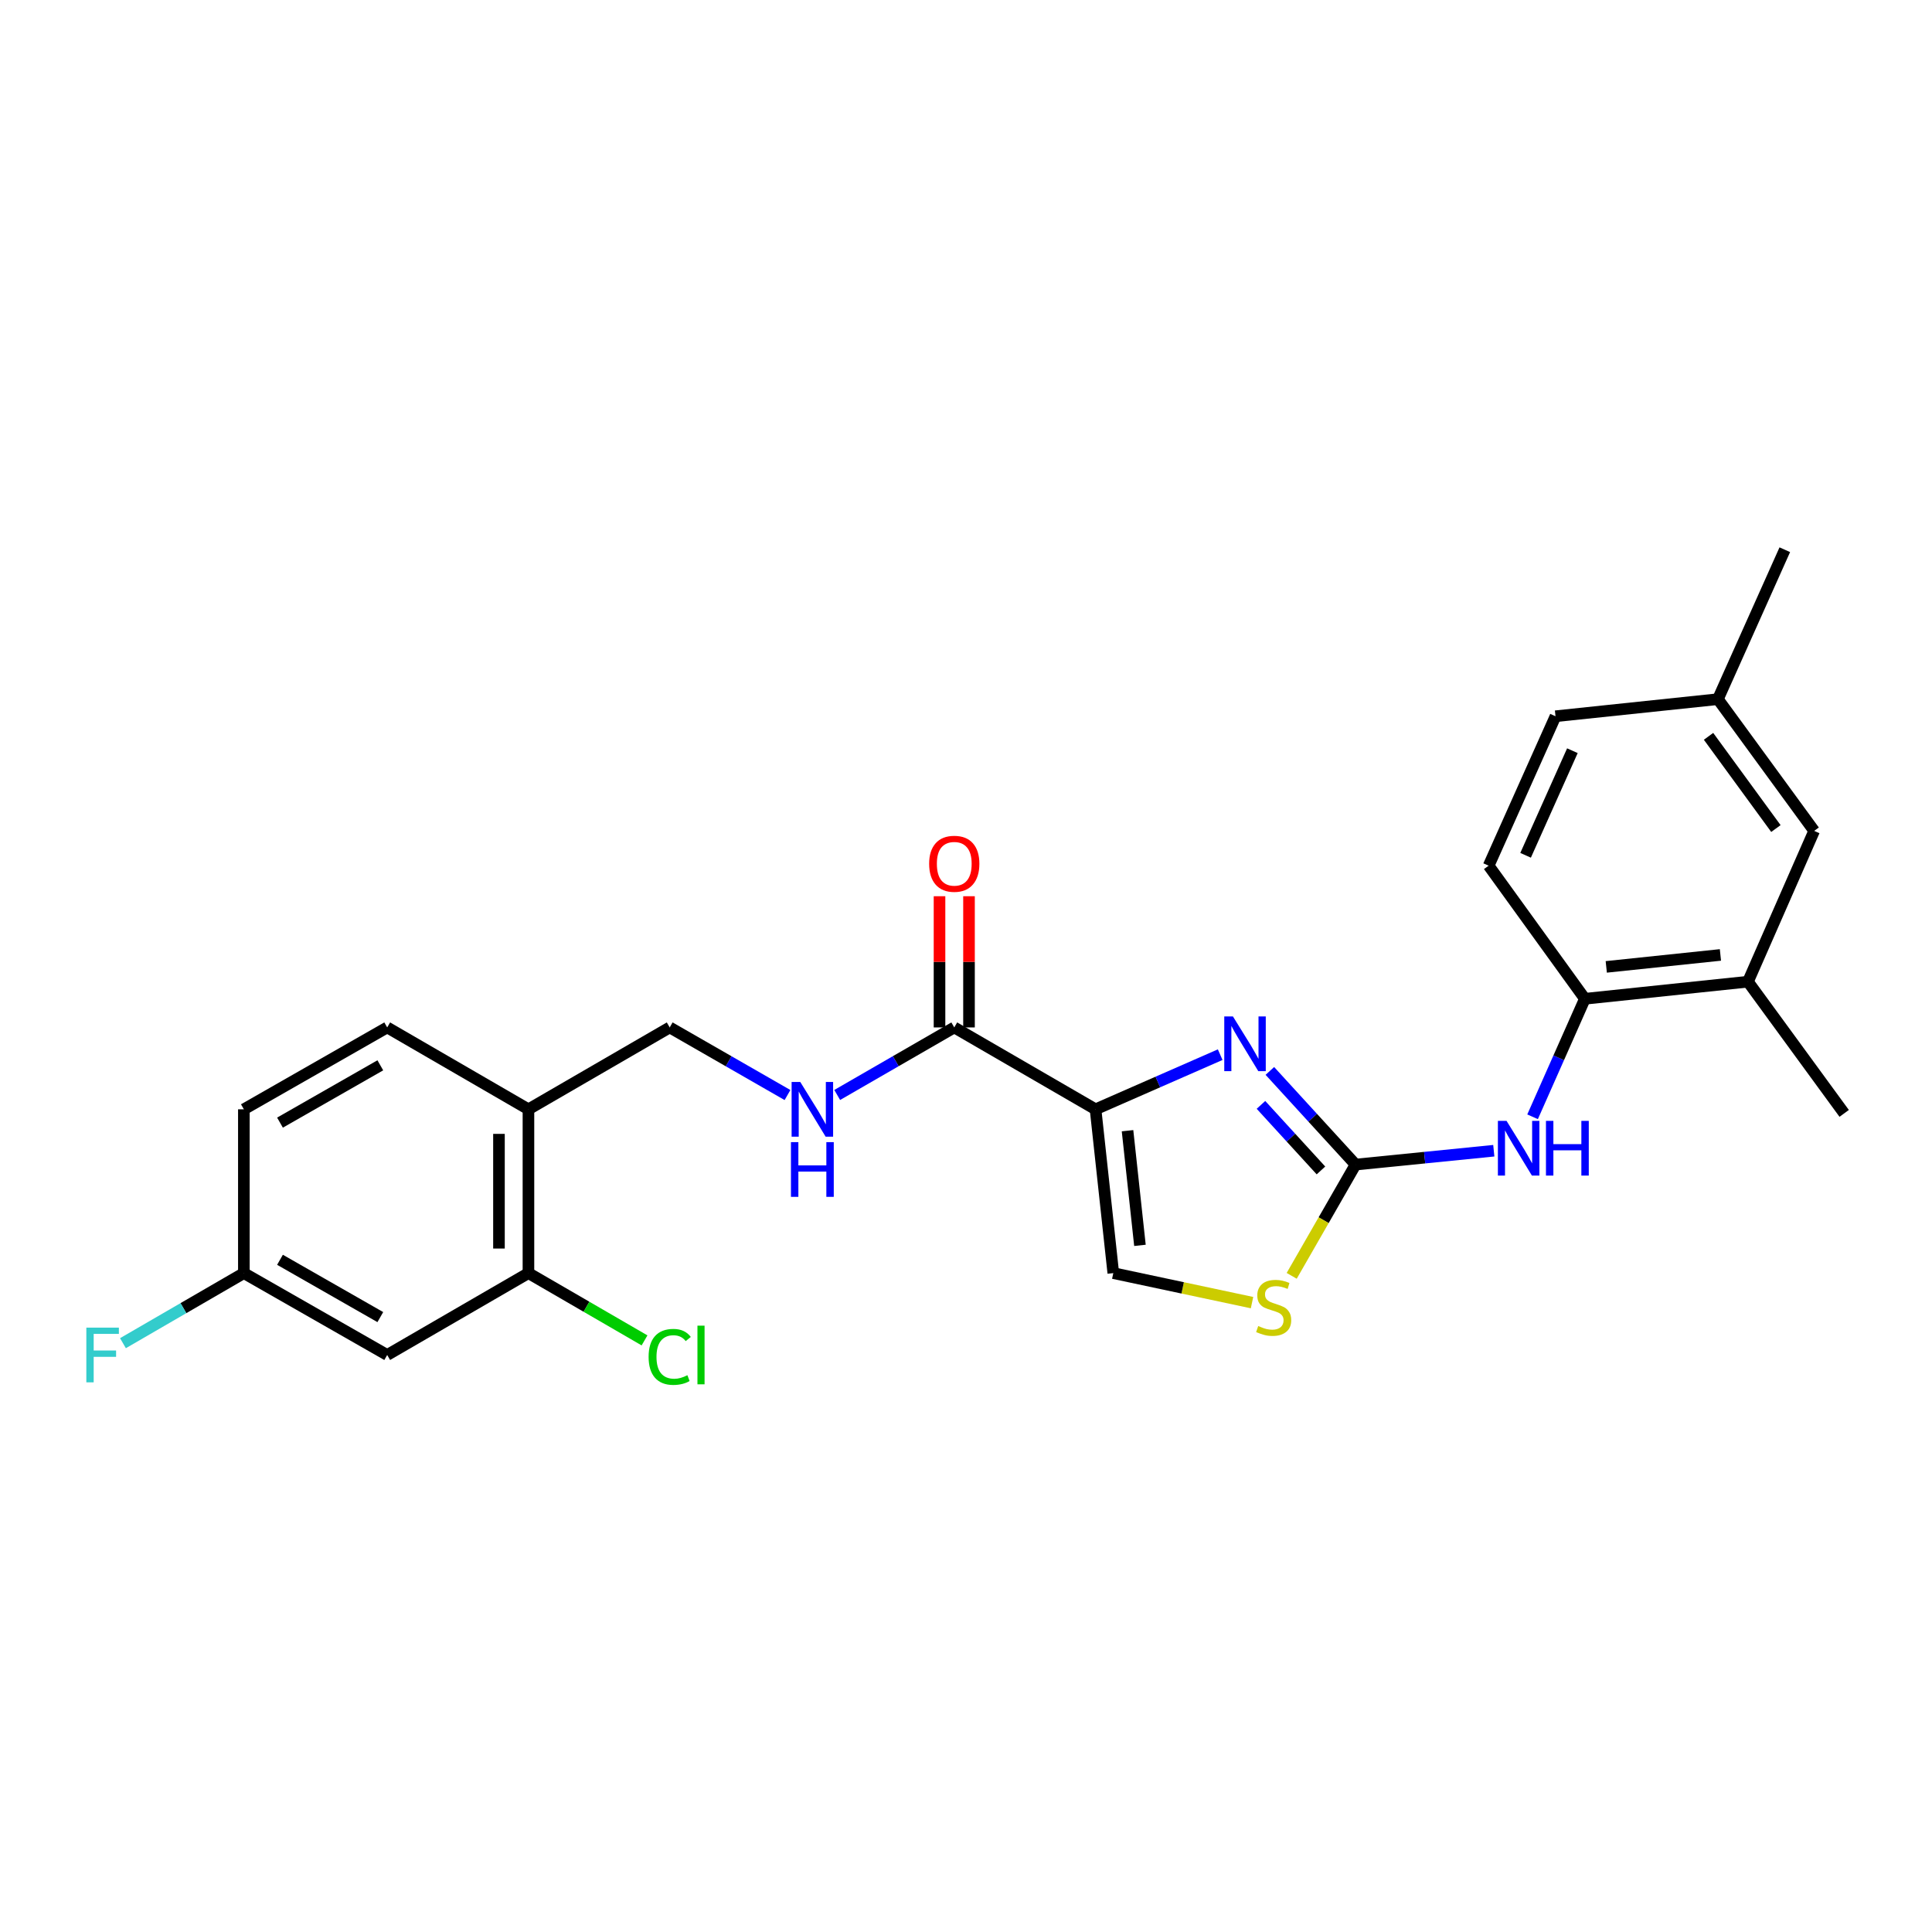 <?xml version='1.0' encoding='iso-8859-1'?>
<svg version='1.1' baseProfile='full'
              xmlns='http://www.w3.org/2000/svg'
                      xmlns:rdkit='http://www.rdkit.org/xml'
                      xmlns:xlink='http://www.w3.org/1999/xlink'
                  xml:space='preserve'
width='1000px' height='1000px' viewBox='0 0 1000 1000'>
<!-- END OF HEADER -->
<rect style='opacity:1.0;fill:#FFFFFF;stroke:none' width='1000' height='1000' x='0' y='0'> </rect>
<path class='bond-0' d='M 567.056,574.176 L 599.312,560.035' style='fill:none;fill-rule:evenodd;stroke:#000000;stroke-width:6px;stroke-linecap:butt;stroke-linejoin:miter;stroke-opacity:1' />
<path class='bond-0' d='M 599.312,560.035 L 631.568,545.893' style='fill:none;fill-rule:evenodd;stroke:#0000FF;stroke-width:6px;stroke-linecap:butt;stroke-linejoin:miter;stroke-opacity:1' />
<path class='bond-2' d='M 567.056,574.176 L 493.923,531.797' style='fill:none;fill-rule:evenodd;stroke:#000000;stroke-width:6px;stroke-linecap:butt;stroke-linejoin:miter;stroke-opacity:1' />
<path class='bond-4' d='M 567.056,574.176 L 576.239,658.959' style='fill:none;fill-rule:evenodd;stroke:#000000;stroke-width:6px;stroke-linecap:butt;stroke-linejoin:miter;stroke-opacity:1' />
<path class='bond-4' d='M 583.607,585.25 L 590.035,644.598' style='fill:none;fill-rule:evenodd;stroke:#000000;stroke-width:6px;stroke-linecap:butt;stroke-linejoin:miter;stroke-opacity:1' />
<path class='bond-1' d='M 657.279,554.311 L 679.458,578.548' style='fill:none;fill-rule:evenodd;stroke:#0000FF;stroke-width:6px;stroke-linecap:butt;stroke-linejoin:miter;stroke-opacity:1' />
<path class='bond-1' d='M 679.458,578.548 L 701.637,602.784' style='fill:none;fill-rule:evenodd;stroke:#000000;stroke-width:6px;stroke-linecap:butt;stroke-linejoin:miter;stroke-opacity:1' />
<path class='bond-1' d='M 652.673,571.886 L 668.199,588.851' style='fill:none;fill-rule:evenodd;stroke:#0000FF;stroke-width:6px;stroke-linecap:butt;stroke-linejoin:miter;stroke-opacity:1' />
<path class='bond-1' d='M 668.199,588.851 L 683.724,605.817' style='fill:none;fill-rule:evenodd;stroke:#000000;stroke-width:6px;stroke-linecap:butt;stroke-linejoin:miter;stroke-opacity:1' />
<path class='bond-5' d='M 701.637,602.784 L 737.412,599.198' style='fill:none;fill-rule:evenodd;stroke:#000000;stroke-width:6px;stroke-linecap:butt;stroke-linejoin:miter;stroke-opacity:1' />
<path class='bond-5' d='M 737.412,599.198 L 773.187,595.612' style='fill:none;fill-rule:evenodd;stroke:#0000FF;stroke-width:6px;stroke-linecap:butt;stroke-linejoin:miter;stroke-opacity:1' />
<path class='bond-25' d='M 701.637,602.784 L 685.108,631.578' style='fill:none;fill-rule:evenodd;stroke:#000000;stroke-width:6px;stroke-linecap:butt;stroke-linejoin:miter;stroke-opacity:1' />
<path class='bond-25' d='M 685.108,631.578 L 668.578,660.373' style='fill:none;fill-rule:evenodd;stroke:#CCCC00;stroke-width:6px;stroke-linecap:butt;stroke-linejoin:miter;stroke-opacity:1' />
<path class='bond-8' d='M 493.923,531.797 L 463.63,549.276' style='fill:none;fill-rule:evenodd;stroke:#000000;stroke-width:6px;stroke-linecap:butt;stroke-linejoin:miter;stroke-opacity:1' />
<path class='bond-8' d='M 463.63,549.276 L 433.337,566.756' style='fill:none;fill-rule:evenodd;stroke:#0000FF;stroke-width:6px;stroke-linecap:butt;stroke-linejoin:miter;stroke-opacity:1' />
<path class='bond-13' d='M 501.555,531.797 L 501.555,497.841' style='fill:none;fill-rule:evenodd;stroke:#000000;stroke-width:6px;stroke-linecap:butt;stroke-linejoin:miter;stroke-opacity:1' />
<path class='bond-13' d='M 501.555,497.841 L 501.555,463.885' style='fill:none;fill-rule:evenodd;stroke:#FF0000;stroke-width:6px;stroke-linecap:butt;stroke-linejoin:miter;stroke-opacity:1' />
<path class='bond-13' d='M 486.292,531.797 L 486.292,497.841' style='fill:none;fill-rule:evenodd;stroke:#000000;stroke-width:6px;stroke-linecap:butt;stroke-linejoin:miter;stroke-opacity:1' />
<path class='bond-13' d='M 486.292,497.841 L 486.292,463.885' style='fill:none;fill-rule:evenodd;stroke:#FF0000;stroke-width:6px;stroke-linecap:butt;stroke-linejoin:miter;stroke-opacity:1' />
<path class='bond-3' d='M 648.048,674.238 L 612.144,666.598' style='fill:none;fill-rule:evenodd;stroke:#CCCC00;stroke-width:6px;stroke-linecap:butt;stroke-linejoin:miter;stroke-opacity:1' />
<path class='bond-3' d='M 612.144,666.598 L 576.239,658.959' style='fill:none;fill-rule:evenodd;stroke:#000000;stroke-width:6px;stroke-linecap:butt;stroke-linejoin:miter;stroke-opacity:1' />
<path class='bond-6' d='M 793.26,578.047 L 806.794,547.507' style='fill:none;fill-rule:evenodd;stroke:#0000FF;stroke-width:6px;stroke-linecap:butt;stroke-linejoin:miter;stroke-opacity:1' />
<path class='bond-6' d='M 806.794,547.507 L 820.329,516.967' style='fill:none;fill-rule:evenodd;stroke:#000000;stroke-width:6px;stroke-linecap:butt;stroke-linejoin:miter;stroke-opacity:1' />
<path class='bond-11' d='M 820.329,516.967 L 904.739,508.123' style='fill:none;fill-rule:evenodd;stroke:#000000;stroke-width:6px;stroke-linecap:butt;stroke-linejoin:miter;stroke-opacity:1' />
<path class='bond-11' d='M 831.4,500.461 L 890.487,494.27' style='fill:none;fill-rule:evenodd;stroke:#000000;stroke-width:6px;stroke-linecap:butt;stroke-linejoin:miter;stroke-opacity:1' />
<path class='bond-16' d='M 820.329,516.967 L 770.522,448.074' style='fill:none;fill-rule:evenodd;stroke:#000000;stroke-width:6px;stroke-linecap:butt;stroke-linejoin:miter;stroke-opacity:1' />
<path class='bond-7' d='M 273.524,658.959 L 273.524,574.176' style='fill:none;fill-rule:evenodd;stroke:#000000;stroke-width:6px;stroke-linecap:butt;stroke-linejoin:miter;stroke-opacity:1' />
<path class='bond-7' d='M 258.262,646.241 L 258.262,586.893' style='fill:none;fill-rule:evenodd;stroke:#000000;stroke-width:6px;stroke-linecap:butt;stroke-linejoin:miter;stroke-opacity:1' />
<path class='bond-10' d='M 273.524,658.959 L 200.409,701.338' style='fill:none;fill-rule:evenodd;stroke:#000000;stroke-width:6px;stroke-linecap:butt;stroke-linejoin:miter;stroke-opacity:1' />
<path class='bond-18' d='M 273.524,658.959 L 303.566,676.371' style='fill:none;fill-rule:evenodd;stroke:#000000;stroke-width:6px;stroke-linecap:butt;stroke-linejoin:miter;stroke-opacity:1' />
<path class='bond-18' d='M 303.566,676.371 L 333.608,693.784' style='fill:none;fill-rule:evenodd;stroke:#00CC00;stroke-width:6px;stroke-linecap:butt;stroke-linejoin:miter;stroke-opacity:1' />
<path class='bond-12' d='M 407.608,566.79 L 377.124,549.293' style='fill:none;fill-rule:evenodd;stroke:#0000FF;stroke-width:6px;stroke-linecap:butt;stroke-linejoin:miter;stroke-opacity:1' />
<path class='bond-12' d='M 377.124,549.293 L 346.64,531.797' style='fill:none;fill-rule:evenodd;stroke:#000000;stroke-width:6px;stroke-linecap:butt;stroke-linejoin:miter;stroke-opacity:1' />
<path class='bond-9' d='M 273.524,574.176 L 346.64,531.797' style='fill:none;fill-rule:evenodd;stroke:#000000;stroke-width:6px;stroke-linecap:butt;stroke-linejoin:miter;stroke-opacity:1' />
<path class='bond-15' d='M 273.524,574.176 L 200.409,531.797' style='fill:none;fill-rule:evenodd;stroke:#000000;stroke-width:6px;stroke-linecap:butt;stroke-linejoin:miter;stroke-opacity:1' />
<path class='bond-26' d='M 200.409,701.338 L 126.224,658.959' style='fill:none;fill-rule:evenodd;stroke:#000000;stroke-width:6px;stroke-linecap:butt;stroke-linejoin:miter;stroke-opacity:1' />
<path class='bond-26' d='M 196.852,681.728 L 144.923,652.063' style='fill:none;fill-rule:evenodd;stroke:#000000;stroke-width:6px;stroke-linecap:butt;stroke-linejoin:miter;stroke-opacity:1' />
<path class='bond-14' d='M 904.739,508.123 L 939.003,430.072' style='fill:none;fill-rule:evenodd;stroke:#000000;stroke-width:6px;stroke-linecap:butt;stroke-linejoin:miter;stroke-opacity:1' />
<path class='bond-23' d='M 904.739,508.123 L 954.545,576.287' style='fill:none;fill-rule:evenodd;stroke:#000000;stroke-width:6px;stroke-linecap:butt;stroke-linejoin:miter;stroke-opacity:1' />
<path class='bond-27' d='M 939.003,430.072 L 889.188,361.891' style='fill:none;fill-rule:evenodd;stroke:#000000;stroke-width:6px;stroke-linecap:butt;stroke-linejoin:miter;stroke-opacity:1' />
<path class='bond-27' d='M 919.207,428.849 L 884.337,381.123' style='fill:none;fill-rule:evenodd;stroke:#000000;stroke-width:6px;stroke-linecap:butt;stroke-linejoin:miter;stroke-opacity:1' />
<path class='bond-20' d='M 200.409,531.797 L 126.224,574.176' style='fill:none;fill-rule:evenodd;stroke:#000000;stroke-width:6px;stroke-linecap:butt;stroke-linejoin:miter;stroke-opacity:1' />
<path class='bond-20' d='M 196.852,551.406 L 144.923,581.071' style='fill:none;fill-rule:evenodd;stroke:#000000;stroke-width:6px;stroke-linecap:butt;stroke-linejoin:miter;stroke-opacity:1' />
<path class='bond-21' d='M 770.522,448.074 L 805.126,370.727' style='fill:none;fill-rule:evenodd;stroke:#000000;stroke-width:6px;stroke-linecap:butt;stroke-linejoin:miter;stroke-opacity:1' />
<path class='bond-21' d='M 789.644,442.704 L 813.867,388.562' style='fill:none;fill-rule:evenodd;stroke:#000000;stroke-width:6px;stroke-linecap:butt;stroke-linejoin:miter;stroke-opacity:1' />
<path class='bond-17' d='M 126.224,658.959 L 126.224,574.176' style='fill:none;fill-rule:evenodd;stroke:#000000;stroke-width:6px;stroke-linecap:butt;stroke-linejoin:miter;stroke-opacity:1' />
<path class='bond-22' d='M 126.224,658.959 L 94.933,677.096' style='fill:none;fill-rule:evenodd;stroke:#000000;stroke-width:6px;stroke-linecap:butt;stroke-linejoin:miter;stroke-opacity:1' />
<path class='bond-22' d='M 94.933,677.096 L 63.641,695.233' style='fill:none;fill-rule:evenodd;stroke:#33CCCC;stroke-width:6px;stroke-linecap:butt;stroke-linejoin:miter;stroke-opacity:1' />
<path class='bond-19' d='M 889.188,361.891 L 805.126,370.727' style='fill:none;fill-rule:evenodd;stroke:#000000;stroke-width:6px;stroke-linecap:butt;stroke-linejoin:miter;stroke-opacity:1' />
<path class='bond-24' d='M 889.188,361.891 L 923.808,284.536' style='fill:none;fill-rule:evenodd;stroke:#000000;stroke-width:6px;stroke-linecap:butt;stroke-linejoin:miter;stroke-opacity:1' />
<path  class='atom-1' d='M 638.16 526.099
L 647.44 541.099
Q 648.36 542.579, 649.84 545.259
Q 651.32 547.939, 651.4 548.099
L 651.4 526.099
L 655.16 526.099
L 655.16 554.419
L 651.28 554.419
L 641.32 538.019
Q 640.16 536.099, 638.92 533.899
Q 637.72 531.699, 637.36 531.019
L 637.36 554.419
L 633.68 554.419
L 633.68 526.099
L 638.16 526.099
' fill='#0000FF'/>
<path  class='atom-4' d='M 651.25 686.341
Q 651.57 686.461, 652.89 687.021
Q 654.21 687.581, 655.65 687.941
Q 657.13 688.261, 658.57 688.261
Q 661.25 688.261, 662.81 686.981
Q 664.37 685.661, 664.37 683.381
Q 664.37 681.821, 663.57 680.861
Q 662.81 679.901, 661.61 679.381
Q 660.41 678.861, 658.41 678.261
Q 655.89 677.501, 654.37 676.781
Q 652.89 676.061, 651.81 674.541
Q 650.77 673.021, 650.77 670.461
Q 650.77 666.901, 653.17 664.701
Q 655.61 662.501, 660.41 662.501
Q 663.69 662.501, 667.41 664.061
L 666.49 667.141
Q 663.09 665.741, 660.53 665.741
Q 657.77 665.741, 656.25 666.901
Q 654.73 668.021, 654.77 669.981
Q 654.77 671.501, 655.53 672.421
Q 656.33 673.341, 657.45 673.861
Q 658.61 674.381, 660.53 674.981
Q 663.09 675.781, 664.61 676.581
Q 666.13 677.381, 667.21 679.021
Q 668.33 680.621, 668.33 683.381
Q 668.33 687.301, 665.69 689.421
Q 663.09 691.501, 658.73 691.501
Q 656.21 691.501, 654.29 690.941
Q 652.41 690.421, 650.17 689.501
L 651.25 686.341
' fill='#CCCC00'/>
<path  class='atom-6' d='M 779.788 580.162
L 789.068 595.162
Q 789.988 596.642, 791.468 599.322
Q 792.948 602.002, 793.028 602.162
L 793.028 580.162
L 796.788 580.162
L 796.788 608.482
L 792.908 608.482
L 782.948 592.082
Q 781.788 590.162, 780.548 587.962
Q 779.348 585.762, 778.988 585.082
L 778.988 608.482
L 775.308 608.482
L 775.308 580.162
L 779.788 580.162
' fill='#0000FF'/>
<path  class='atom-6' d='M 800.188 580.162
L 804.028 580.162
L 804.028 592.202
L 818.508 592.202
L 818.508 580.162
L 822.348 580.162
L 822.348 608.482
L 818.508 608.482
L 818.508 595.402
L 804.028 595.402
L 804.028 608.482
L 800.188 608.482
L 800.188 580.162
' fill='#0000FF'/>
<path  class='atom-9' d='M 414.217 560.016
L 423.497 575.016
Q 424.417 576.496, 425.897 579.176
Q 427.377 581.856, 427.457 582.016
L 427.457 560.016
L 431.217 560.016
L 431.217 588.336
L 427.337 588.336
L 417.377 571.936
Q 416.217 570.016, 414.977 567.816
Q 413.777 565.616, 413.417 564.936
L 413.417 588.336
L 409.737 588.336
L 409.737 560.016
L 414.217 560.016
' fill='#0000FF'/>
<path  class='atom-9' d='M 409.397 591.168
L 413.237 591.168
L 413.237 603.208
L 427.717 603.208
L 427.717 591.168
L 431.557 591.168
L 431.557 619.488
L 427.717 619.488
L 427.717 606.408
L 413.237 606.408
L 413.237 619.488
L 409.397 619.488
L 409.397 591.168
' fill='#0000FF'/>
<path  class='atom-14' d='M 480.923 447.085
Q 480.923 440.285, 484.283 436.485
Q 487.643 432.685, 493.923 432.685
Q 500.203 432.685, 503.563 436.485
Q 506.923 440.285, 506.923 447.085
Q 506.923 453.965, 503.523 457.885
Q 500.123 461.765, 493.923 461.765
Q 487.683 461.765, 484.283 457.885
Q 480.923 454.005, 480.923 447.085
M 493.923 458.565
Q 498.243 458.565, 500.563 455.685
Q 502.923 452.765, 502.923 447.085
Q 502.923 441.525, 500.563 438.725
Q 498.243 435.885, 493.923 435.885
Q 489.603 435.885, 487.243 438.685
Q 484.923 441.485, 484.923 447.085
Q 484.923 452.805, 487.243 455.685
Q 489.603 458.565, 493.923 458.565
' fill='#FF0000'/>
<path  class='atom-19' d='M 335.72 702.318
Q 335.72 695.278, 339 691.598
Q 342.32 687.878, 348.6 687.878
Q 354.44 687.878, 357.56 691.998
L 354.92 694.158
Q 352.64 691.158, 348.6 691.158
Q 344.32 691.158, 342.04 694.038
Q 339.8 696.878, 339.8 702.318
Q 339.8 707.918, 342.12 710.798
Q 344.48 713.678, 349.04 713.678
Q 352.16 713.678, 355.8 711.798
L 356.92 714.798
Q 355.44 715.758, 353.2 716.318
Q 350.96 716.878, 348.48 716.878
Q 342.32 716.878, 339 713.118
Q 335.72 709.358, 335.72 702.318
' fill='#00CC00'/>
<path  class='atom-19' d='M 361 686.158
L 364.68 686.158
L 364.68 716.518
L 361 716.518
L 361 686.158
' fill='#00CC00'/>
<path  class='atom-23' d='M 44.689 687.178
L 61.529 687.178
L 61.529 690.418
L 48.489 690.418
L 48.489 699.018
L 60.089 699.018
L 60.089 702.298
L 48.489 702.298
L 48.489 715.498
L 44.689 715.498
L 44.689 687.178
' fill='#33CCCC'/>
</svg>
